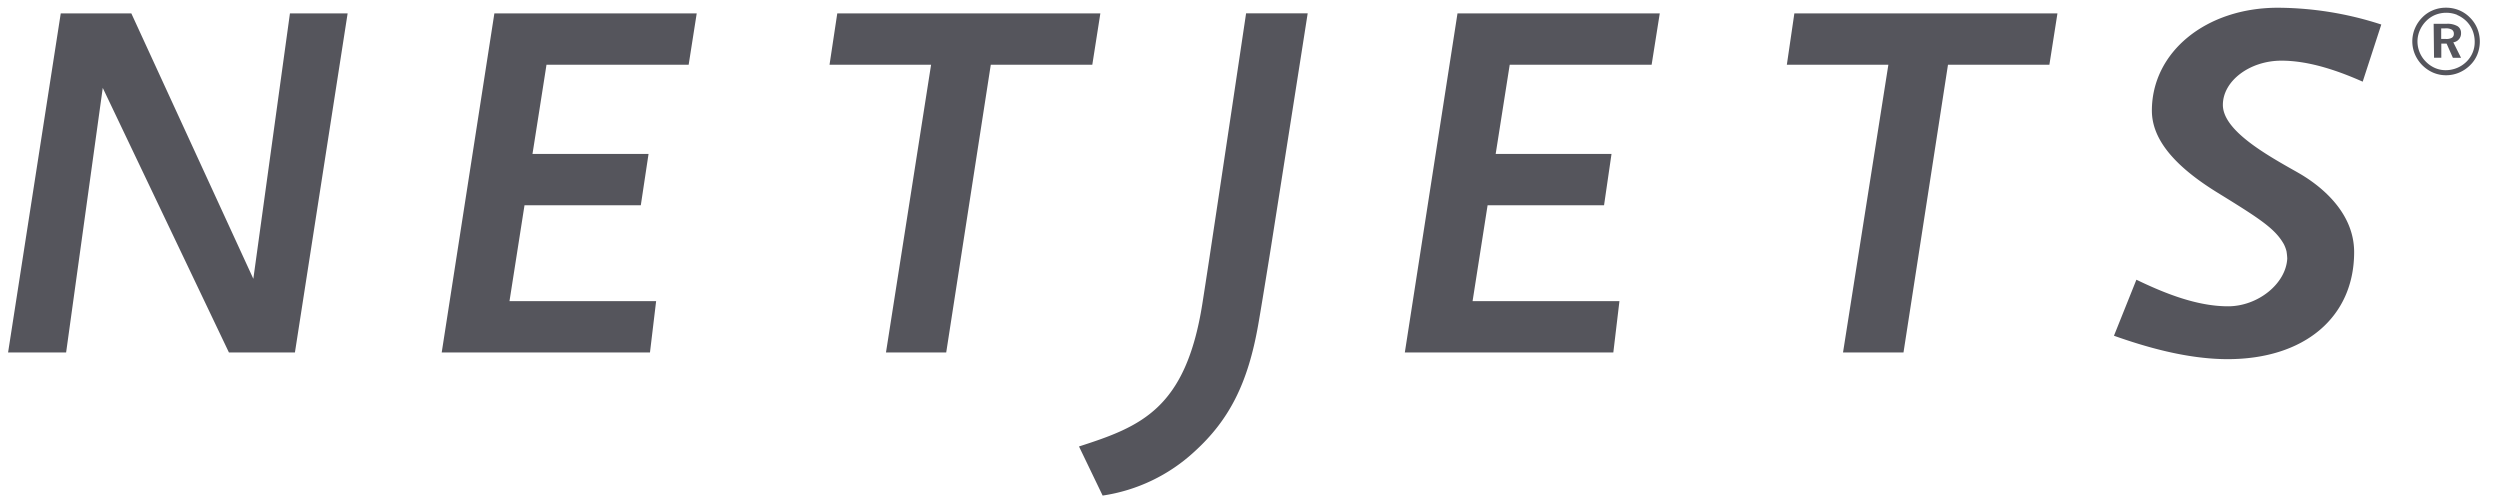 <?xml version="1.0" encoding="UTF-8"?>
<svg xmlns="http://www.w3.org/2000/svg" viewBox="0 0 646.18 128.09">
<title>NetJets</title>
<desc>NetJets logo</desc>
<path fill="#55555c" d="M628.89 2.63a8.23 8.23 0 0 0-2.77 1.85 8.92 8.92 0 0 0-1.94 2.89 8.6 8.6 0 0 0 0 6.64 9.09 9.09 0 0 0 4.73 4.77 8.5 8.5 0 0 0 3.33.67 8.66 8.66 0 0 0 3.32-.66 9 9 0 0 0 2.86-1.9 8.17 8.17 0 0 0 1.9-2.8 9 9 0 0 0 0-6.7 8.54 8.54 0 0 0-1.85-2.79 8.44 8.44 0 0 0-2.85-1.95 8.88 8.88 0 0 0-3.4-.66 8.77 8.77 0 0 0-3.32.63m6.19 1.25a7.67 7.67 0 0 1 2.44 1.64 7.38 7.38 0 0 1 1.58 2.42 7.92 7.92 0 0 1 .53 2.91 7.05 7.05 0 0 1-2.18 5.16 7.56 7.56 0 0 1-2.46 1.59 7.64 7.64 0 0 1-2.9.55 6.86 6.86 0 0 1-2.75-.58 7.46 7.46 0 0 1-2.35-1.64 7.39 7.39 0 0 1-2.15-5.19 7.17 7.17 0 0 1 .58-2.83 7.88 7.88 0 0 1 1.67-2.47 7.09 7.09 0 0 1 2.34-1.58 7.63 7.63 0 0 1 5.69 0m-6 11.07h1.88v-3.65h1.37l1.62 3.67h2.11l-2-4a2.31 2.31 0 0 0 2-2.42 2 2 0 0 0-.94-1.77 5.19 5.19 0 0 0-2.77-.6h-3.37zm3-7.59a3 3 0 0 1 1.61.34 1.21 1.21 0 0 1 .51 1.08 1.12 1.12 0 0 1-.49 1 2.83 2.83 0 0 1-1.54.32h-1.24V7.35zM114.17 91.1H168l1.59-13.27h-37.9l3.88-24.77h30.06l2-13.27h-30l.27-1.69c.29-1.82 2.95-18.75 3.16-20.13l.19-1.24H178l2.08-13.26h-52.3zM229 91.1h15.57l11.52-74.37h26.24l2.08-13.26h-68l-2 13.26h26.25zM278.89 115.4l6.11 12.69a44.54 44.54 0 0 0 23.75-11.38c9-8.18 13.81-17.67 16.46-32.75.59-3.34 1.62-9.66 2.86-17.33l.48-3C332 41.72 336.84 10.92 338 3.45h-15.92c-1 6.72-5.85 39.22-9.09 60.64l-.45 3c-.7 4.6-1.31 8.54-1.76 11.4-4.3 27.22-15.86 31.75-31.89 36.91zM363.11 91.1H417l1.58-13.27h-37.96l3.88-24.77h30.1l1.93-13.27h-29.94l3.63-23.06h36.68L429 3.47h-52.28zM476.37 91.1H492l11.5-74.37h26.21l2.08-13.26h-68l-1.94 13.26h26.24zM546.4 86.78c7.71 2.73 18.65 6.05 29.38 6.05 19.87 0 32.7-10.85 32.7-27.66 0-11.14-10.06-18-14.38-20.47l-.43-.25c-8.07-4.54-19.12-10.77-19.12-17.34 0-6.19 6.94-11.43 15.14-11.43 7.56 0 15.36 2.93 21 5.43l4.81-14.77A87.41 87.41 0 0 0 588.76 2C570.2 2 556.2 13.43 556.2 28.59c0 7.23 5.54 14.16 16.94 21.19 11 6.78 14.94 9.33 17.2 13.39a8.63 8.63 0 0 1 .66 1.79 15.38 15.38 0 0 1 .19 1.85c-.32 6.53-7.6 12.36-15.29 12.36-8.09 0-16.44-3.37-23.7-6.87zM59.17 91.1h17.06L89.85 3.47H74.94l-9.46 68.59L33.95 3.47H15.7L2.09 91.1h15l9.47-68.38z" />
</svg>
